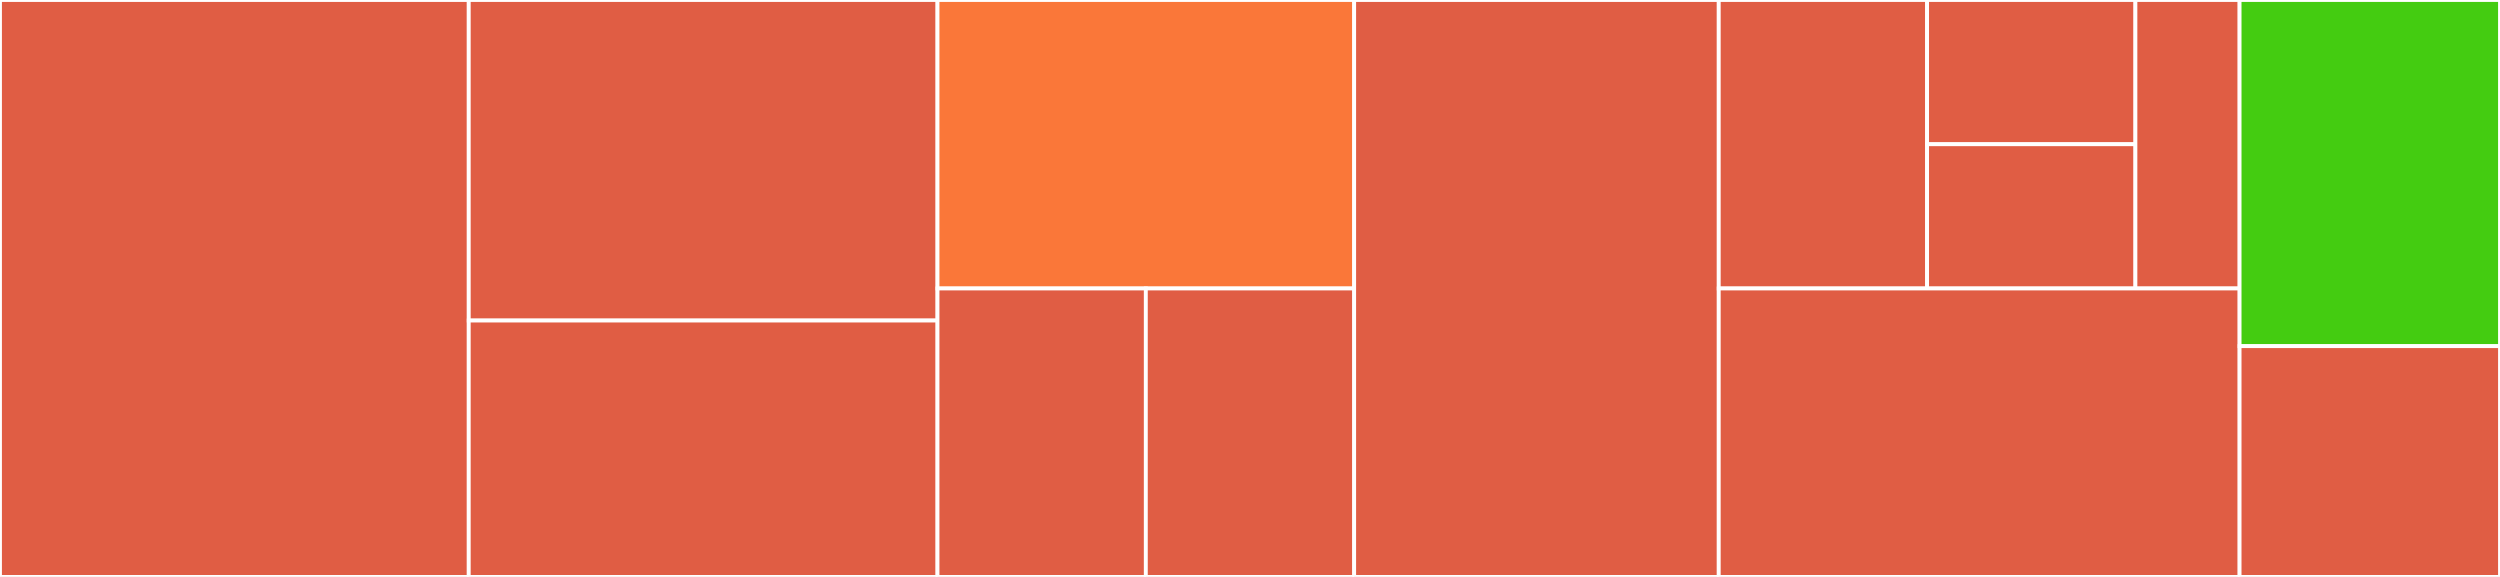 <svg baseProfile="full" width="650" height="150" viewBox="0 0 650 150" version="1.1"
xmlns="http://www.w3.org/2000/svg" xmlns:ev="http://www.w3.org/2001/xml-events"
xmlns:xlink="http://www.w3.org/1999/xlink">

<rect x="0" y="0" width="650" height="150" fill="#333333" stroke="none"/>

<style>rect.s{mask:url(#mask);}</style>
<defs>
  <pattern id="white" width="4" height="4" patternUnits="userSpaceOnUse" patternTransform="rotate(45)">
    <rect width="2" height="2" transform="translate(0,0)" fill="white"></rect>
  </pattern>
  <mask id="mask">
    <rect x="0" y="0" width="100%" height="100%" fill="url(#white)"></rect>
  </mask>
</defs>

<rect x="0" y="0" width="121.875" height="150.0" fill="#e05d44" stroke="white" stroke-width="1" class=" tooltipped" data-content="components/SEO/index.js"><title>components/SEO/index.js</title></rect>
<rect x="121.875" y="0" width="121.875" height="83.333" fill="#e05d44" stroke="white" stroke-width="1" class=" tooltipped" data-content="components/image.js"><title>components/image.js</title></rect>
<rect x="121.875" y="83.333" width="121.875" height="66.667" fill="#e05d44" stroke="white" stroke-width="1" class=" tooltipped" data-content="components/Hero/index.js"><title>components/Hero/index.js</title></rect>
<rect x="243.75" y="0" width="108.333" height="75" fill="#fa7739" stroke="white" stroke-width="1" class=" tooltipped" data-content="components/Header/index.js"><title>components/Header/index.js</title></rect>
<rect x="243.75" y="75" width="54.167" height="75" fill="#e05d44" stroke="white" stroke-width="1" class=" tooltipped" data-content="components/Footer/index.js"><title>components/Footer/index.js</title></rect>
<rect x="297.917" y="75" width="54.167" height="75" fill="#e05d44" stroke="white" stroke-width="1" class=" tooltipped" data-content="components/HeroImage/index.js"><title>components/HeroImage/index.js</title></rect>
<rect x="352.083" y="0" width="94.792" height="150.0" fill="#e05d44" stroke="white" stroke-width="1" class=" tooltipped" data-content="layouts/index.js"><title>layouts/index.js</title></rect>
<rect x="446.875" y="0" width="54.167" height="75.0" fill="#e05d44" stroke="white" stroke-width="1" class=" tooltipped" data-content="pages/index.js"><title>pages/index.js</title></rect>
<rect x="501.042" y="0" width="54.167" height="37.5" fill="#e05d44" stroke="white" stroke-width="1" class=" tooltipped" data-content="pages/404/index.js"><title>pages/404/index.js</title></rect>
<rect x="501.042" y="37.5" width="54.167" height="37.5" fill="#e05d44" stroke="white" stroke-width="1" class=" tooltipped" data-content="pages/equipe/index.js"><title>pages/equipe/index.js</title></rect>
<rect x="555.208" y="0" width="27.083" height="75.0" fill="#e05d44" stroke="white" stroke-width="1" class=" tooltipped" data-content="pages/tire-suas-duvidas/index.js"><title>pages/tire-suas-duvidas/index.js</title></rect>
<rect x="446.875" y="75.0" width="135.417" height="75.0" fill="#e05d44" stroke="white" stroke-width="1" class=" tooltipped" data-content="hooks/useSiteMetadata.js"><title>hooks/useSiteMetadata.js</title></rect>
<rect x="582.292" y="0" width="67.708" height="90" fill="#4c1" stroke="white" stroke-width="1" class=" tooltipped" data-content="themes/index.js"><title>themes/index.js</title></rect>
<rect x="582.292" y="90" width="67.708" height="60" fill="#e05d44" stroke="white" stroke-width="1" class=" tooltipped" data-content="templates/NotFound.js"><title>templates/NotFound.js</title></rect>
</svg>